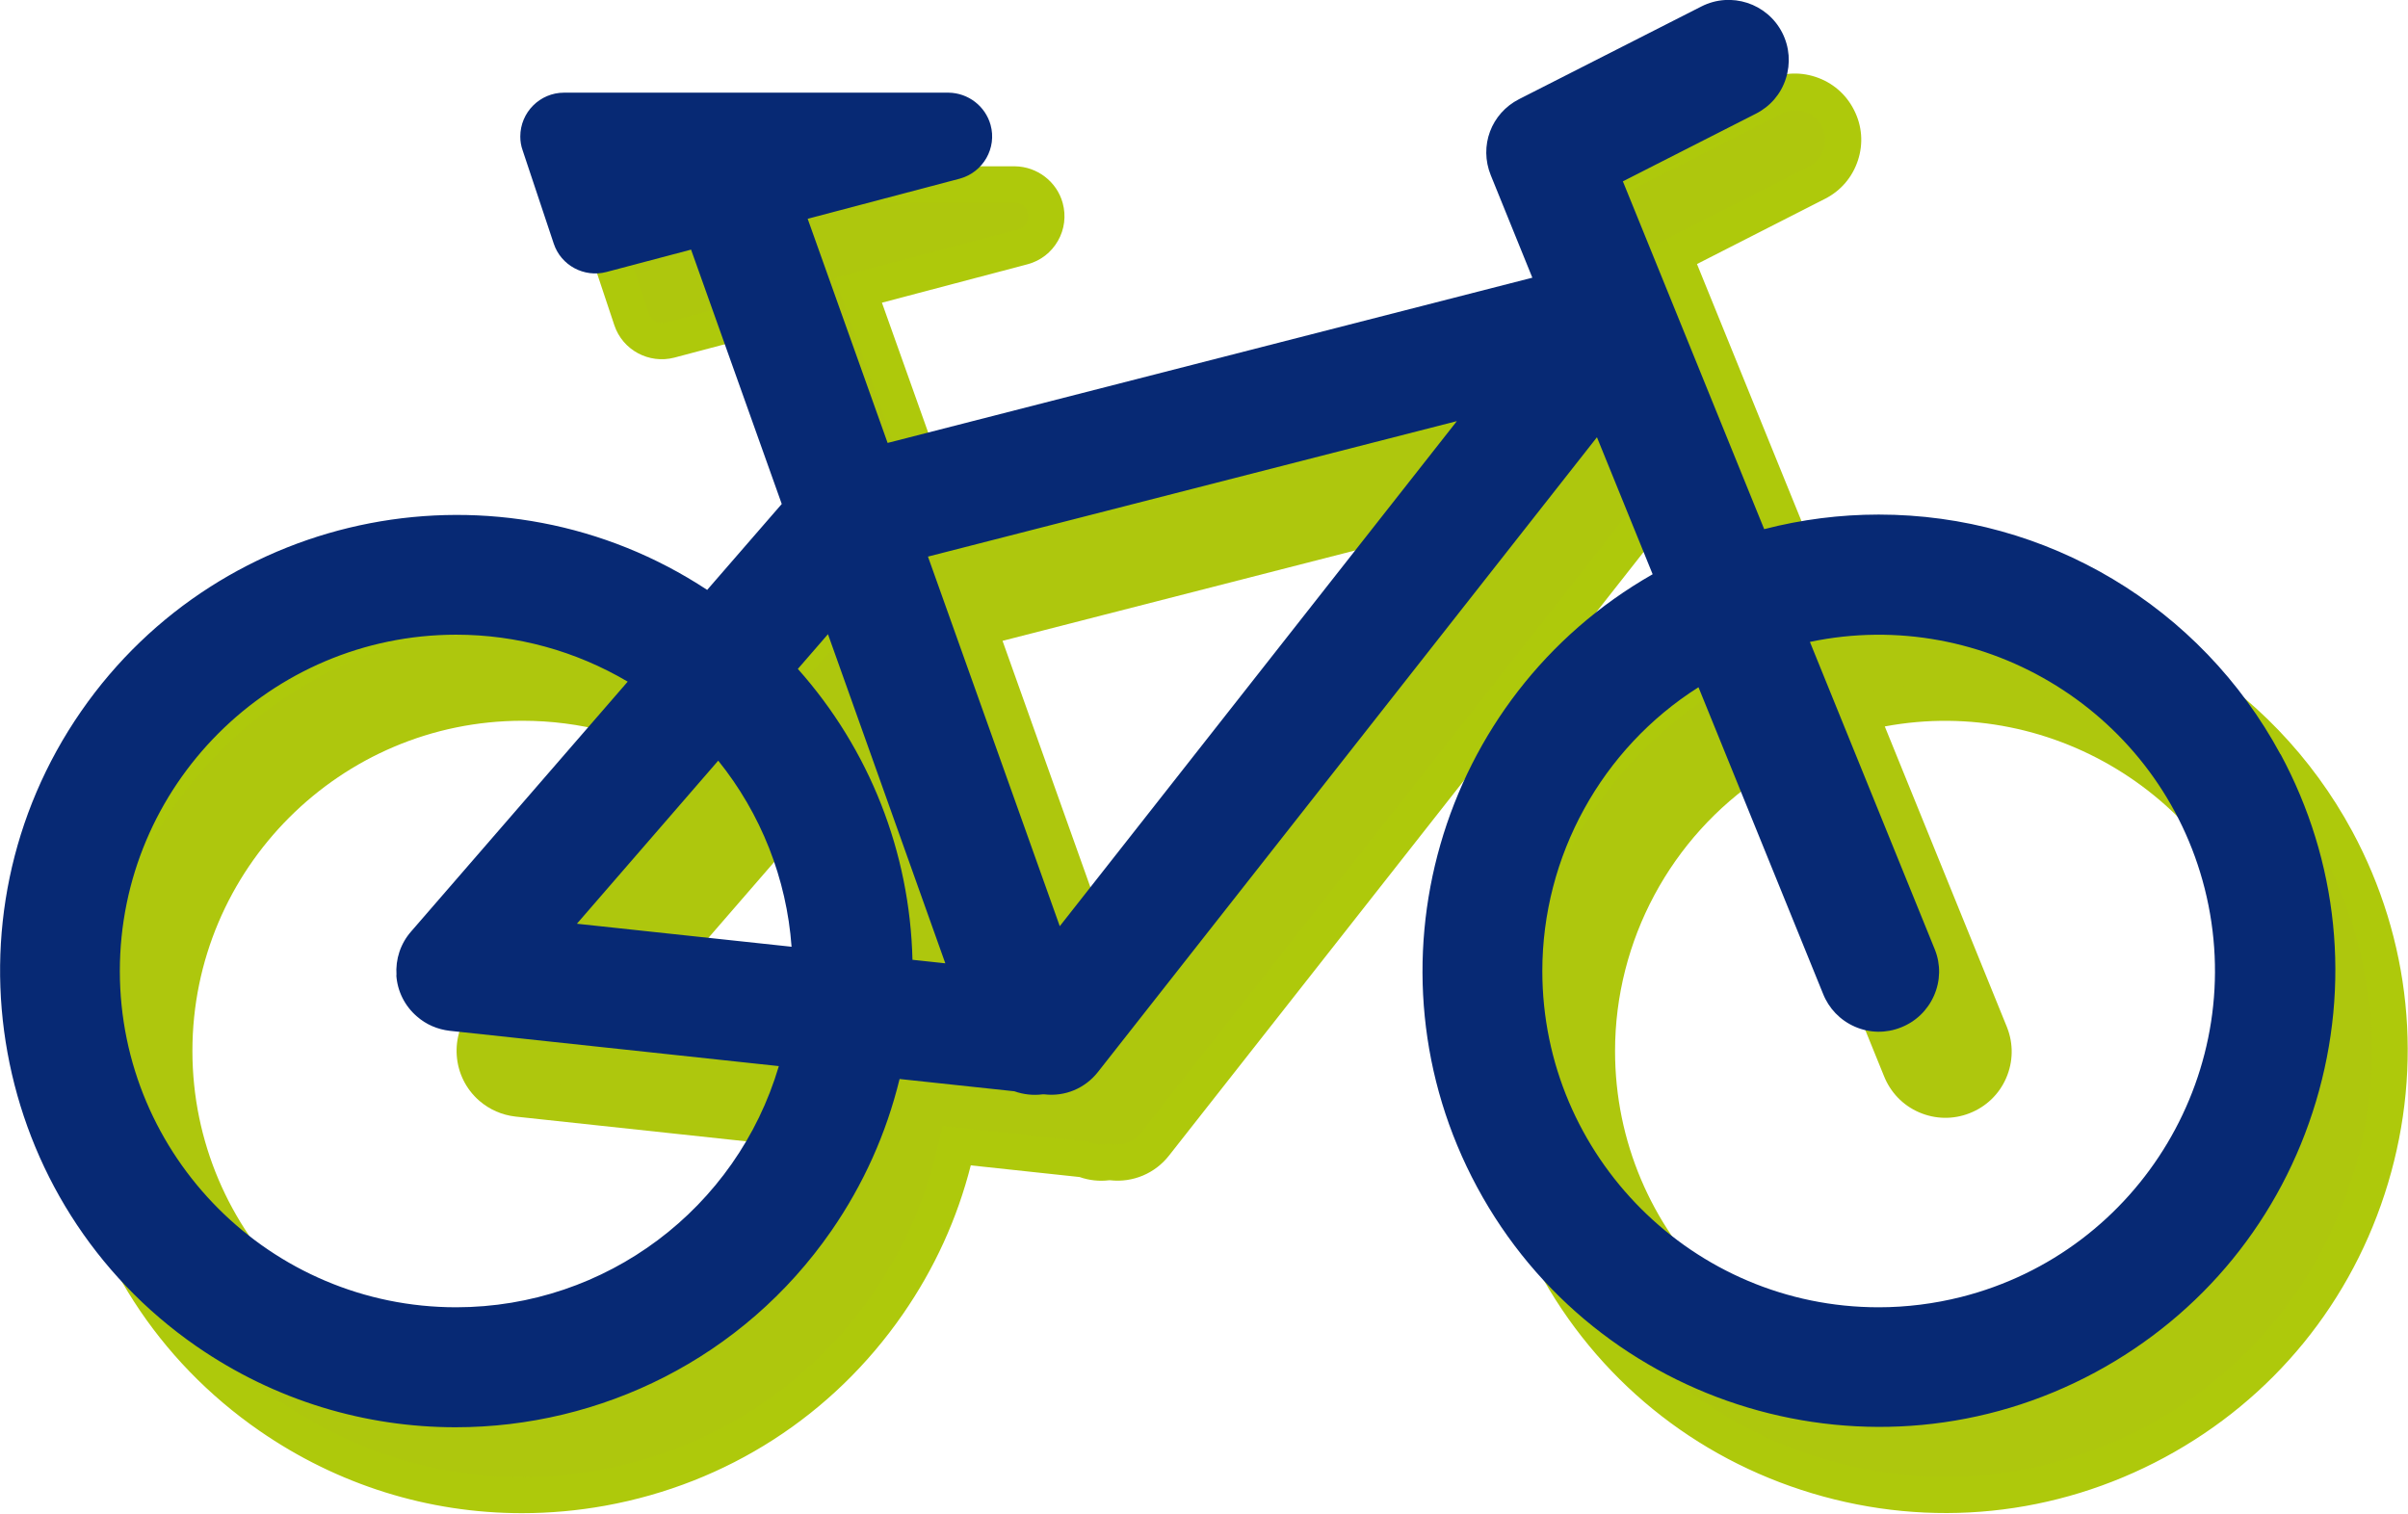 <?xml version="1.0" encoding="UTF-8"?>
<svg xmlns="http://www.w3.org/2000/svg" id="Ebene_1" viewBox="0 0 156.94 98.66">
  <defs>
    <style>
      .cls-1 {
        fill: #aec70d;
      }

      .cls-2 {
        fill: #aec90b;
      }

      .cls-3 {
        fill: #072974;
      }
    </style>
  </defs>
  <g id="Gruppe_636">
    <g id="Pfad_433">
      <path class="cls-1" d="M126.78,39.54c-2.69,0-5.36.37-7.94,1.11l-9.75-24,9.32-4.74c1.54-.78,2.15-2.66,1.37-4.2-.78-1.54-2.66-2.15-4.2-1.37l-11.88,6.04c-1.45.74-2.09,2.46-1.48,3.96l3.05,7.51-43.6,11.17-5.74-16.1,10.75-2.84c1.1-.3,1.74-1.43,1.44-2.53-.24-.89-1.05-1.5-1.96-1.51h-25.07c-1.14,0-2.06.92-2.06,2.06,0,.22.04.44.1.64l2.03,6.09c.34,1.03,1.43,1.61,2.48,1.34l6.22-1.64,6.31,17.7-5.62,6.48c-13.14-9.11-31.18-5.83-40.28,7.31-9.11,13.14-5.83,31.18,7.31,40.28,13.14,9.11,31.18,5.83,40.28-7.31,2.15-3.11,3.68-6.61,4.49-10.31l8.28.89c.52.21,1.09.27,1.64.18l.21.02c1.07.12,2.13-.33,2.79-1.18l33.37-42.44,4.41,10.85c-14.07,7.59-19.33,25.15-11.75,39.22,7.59,14.07,25.15,19.33,39.22,11.75,14.07-7.59,19.33-25.15,11.75-39.22-5.05-9.37-14.84-15.22-25.49-15.21M67.12,68.91l-4.09-.44c0-7.3-2.77-14.32-7.75-19.66l3.31-3.82,8.53,23.92ZM51.16,53.56c3.47,3.95,5.45,8.98,5.61,14.24l-16.42-1.77,10.81-12.47ZM34.07,91.21c-12.54,0-22.71-10.16-22.72-22.7,0-12.54,10.16-22.71,22.7-22.72,4.4,0,8.71,1.27,12.4,3.67l-14.73,16.99c-1.13,1.3-.99,3.28.31,4.41.48.42,1.08.68,1.71.75l22.36,2.4c-2.54,10.1-11.62,17.18-22.03,17.2M73.15,67.2l-9.36-26.26,37.58-9.63-28.21,35.89ZM126.78,91.21c-12.54,0-22.71-10.16-22.71-22.7,0-8.11,4.33-15.61,11.35-19.66l8.46,20.83c.63,1.61,2.45,2.4,4.05,1.77,1.61-.63,2.4-2.45,1.77-4.05,0-.02-.02-.04-.03-.07l-8.47-20.84c12.16-3.07,24.51,4.29,27.58,16.45,3.07,12.16-4.29,24.51-16.45,27.58-1.82.46-3.69.69-5.56.69"></path>
      <g>
        <path class="cls-1" d="M32.81,69.97c-.81-.7-.89-1.93-.19-2.73l15.62-18.02-1.14-.74c-3.89-2.53-8.39-3.87-13.03-3.87h-.01c-6.38,0-12.38,2.49-16.89,7.01-4.51,4.52-6.99,10.52-6.99,16.9,0,13.17,10.72,23.89,23.9,23.88h.01c10.97-.01,20.51-7.46,23.18-18.1l.33-1.32-23.72-2.55c-.4-.04-.76-.2-1.06-.46ZM34.07,90.02h-.01c-11.86,0-21.51-9.65-21.52-21.51,0-11.87,9.64-21.53,21.51-21.53h.01c3.72,0,7.34.95,10.56,2.77l-13.81,15.92c-1.56,1.8-1.36,4.53.43,6.08.67.58,1.48.93,2.36,1.03l20.96,2.25c-2.84,8.88-11.08,14.97-20.51,14.98Z"></path>
        <path class="cls-1" d="M52.05,52.78l-.9-1.02-13.19,15.21,20.03,2.15-.04-1.36c-.17-5.52-2.26-10.84-5.9-14.98ZM42.73,65.1l8.4-9.69c2.46,3.2,3.98,7.05,4.36,11.06l-12.76-1.37Z"></path>
        <path class="cls-2" d="M153.31,54.19c-5.27-9.77-15.43-15.84-26.53-15.84h0s0,0-.01,0c-2.44,0-4.86.3-7.22.88l-8.95-22.02,8.34-4.25c1.03-.52,1.79-1.41,2.15-2.51.36-1.1.27-2.26-.26-3.29-.52-1.03-1.41-1.79-2.51-2.15-1.1-.36-2.26-.27-3.29.26l-11.88,6.04c-2.01,1.02-2.89,3.37-2.04,5.46l2.54,6.26-41.23,10.57-4.94-13.87,9.51-2.51c.84-.23,1.53-.77,1.96-1.52.43-.75.54-1.63.31-2.47-.38-1.39-1.66-2.37-3.11-2.39h-25.07c-1.79,0-3.24,1.46-3.24,3.25,0,.34.06.69.17,1.02l2.03,6.09c.54,1.62,2.26,2.54,3.91,2.11l5.17-1.37,5.71,16.02-4.48,5.16c-6.44-4.14-14.08-5.66-21.66-4.29-7.92,1.44-14.81,5.87-19.39,12.49-4.58,6.62-6.32,14.62-4.88,22.55s5.87,14.81,12.49,19.39c5.1,3.53,11.02,5.37,17.1,5.37,1.81,0,3.63-.16,5.45-.49,7.92-1.44,14.81-5.87,19.39-12.49,2.05-2.96,3.54-6.22,4.42-9.69l7.09.76c.62.22,1.29.29,1.93.21h.06c1.48.17,2.93-.44,3.85-1.62l32.1-40.83,3.24,7.98c-6.61,3.86-11.43,9.99-13.64,17.36-2.31,7.71-1.48,15.86,2.34,22.95,3.82,7.09,10.17,12.26,17.88,14.57,7.71,2.31,15.86,1.48,22.95-2.34,7.09-3.82,12.26-10.17,14.57-17.88,2.31-7.71,1.48-15.86-2.34-22.95ZM153.38,76.45c-2.13,7.1-6.89,12.95-13.42,16.47-6.53,3.52-14.04,4.29-21.14,2.16-7.1-2.13-12.95-6.89-16.47-13.42s-4.29-14.03-2.16-21.14c2.13-7.1,6.89-12.95,13.42-16.47l.94-.51-5.58-13.73-34.63,44.05c-.42.53-1.07.8-1.73.73l-.37-.04-.16.03c-.34.05-.69.02-1.01-.11l-.15-.06-9.5-1.02-.23,1.04c-.78,3.56-2.23,6.89-4.3,9.89-4.22,6.1-10.57,10.18-17.86,11.51-7.29,1.32-14.67-.27-20.77-4.5-12.58-8.72-15.73-26.05-7.01-38.63,5.38-7.77,14.05-11.94,22.86-11.94,5.45,0,10.96,1.6,15.77,4.93l.88.61,6.78-7.81-6.91-19.38-7.28,1.92c-.44.12-.9-.13-1.05-.57l-2.03-6.09c-.03-.09-.04-.18-.04-.27,0-.48.39-.87.87-.87h25.06c.39,0,.73.27.83.64.06.22.03.46-.08.66-.12.2-.3.35-.51.41l-12,3.17,6.54,18.34,45.96-11.78-3.57-8.77c-.38-.94.01-1.99.92-2.45l11.88-6.04c.46-.24.99-.28,1.48-.12.49.16.89.5,1.13.96.48.95.1,2.12-.85,2.61l-10.29,5.23,10.56,26,1.02-.29c2.47-.71,5.03-1.06,7.6-1.06h.02s0,0,0,0c10.22,0,19.59,5.59,24.44,14.59,3.52,6.53,4.29,14.03,2.16,21.14Z"></path>
        <path class="cls-1" d="M120.92,45.33l-1.32.33,9,22.16c.19.48.18,1.01-.03,1.48-.21.47-.59.84-1.07,1.03-.48.19-1.01.18-1.48-.03-.47-.21-.84-.59-1.03-1.08l-8.98-22.1-1.18.68c-7.37,4.25-11.94,12.18-11.94,20.69,0,6.38,2.49,12.38,7,16.89,4.51,4.51,10.51,7,16.9,7h0c1.97,0,3.94-.25,5.85-.73,12.77-3.23,20.54-16.25,17.31-29.03-3.23-12.77-16.25-20.54-29.03-17.31ZM132.05,89.37c-1.72.43-3.5.66-5.27.66-11.86,0-21.52-9.65-21.52-21.52,0-7.2,3.64-13.95,9.59-17.91l7.93,19.52c.42,1.07,1.23,1.92,2.29,2.38,1.06.46,2.23.48,3.3.06,1.07-.42,1.92-1.23,2.38-2.29.46-1.06.48-2.23.06-3.3l-7.97-19.62c11.06-2.07,22.01,4.83,24.8,15.88,2.91,11.51-4.09,23.23-15.59,26.14Z"></path>
        <path class="cls-1" d="M53.68,48.84l.73.78c4.79,5.14,7.43,11.83,7.43,18.85v1.07l7.04.76-9.85-27.62-5.34,6.16ZM65.37,67.53l-1.17-.13c-.05-1.56-.23-3.11-.52-4.62l1.69,4.75ZM56.86,48.79l1.29-1.49,2.47,6.91c-1.04-1.93-2.3-3.75-3.76-5.43Z"></path>
        <path class="cls-1" d="M72.75,69.62l31.71-40.33-42.23,10.82,10.52,29.51ZM73.54,64.77l-8.2-23,32.92-8.44-24.72,31.44Z"></path>
      </g>
    </g>
    <path class="cls-3" d="M148.63,49.17c-5.2-9.64-15.23-15.63-26.18-15.63h0s0,0-.01,0c-2.52,0-5.02.32-7.46.95l-9.21-22.67,8.67-4.41c.93-.47,1.63-1.28,1.95-2.28s.24-2.06-.23-2.99c-.98-1.93-3.34-2.7-5.27-1.72l-11.88,6.04c-1.83.93-2.62,3.06-1.85,4.96l2.71,6.68-42.02,10.77-5.21-14.61,9.93-2.62c1.51-.42,2.41-1.99,1.99-3.5-.34-1.22-1.45-2.08-2.73-2.1h-25.07c-1.57,0-2.85,1.28-2.85,2.86,0,.31.05.61.15.89l2.03,6.09c.47,1.42,1.98,2.23,3.43,1.85l5.52-1.46,5.91,16.58-4.86,5.6c-13.43-8.84-31.59-5.38-40.8,7.91-9.34,13.48-5.97,32.05,7.51,41.39,5.16,3.57,11.05,5.28,16.89,5.28,9.44,0,18.72-4.47,24.49-12.8,2.09-3.02,3.58-6.34,4.45-9.9l7.48.8c.59.21,1.22.28,1.84.2h.11c1.35.16,2.66-.39,3.5-1.46l32.52-41.37,3.63,8.93c-13.97,7.96-19.11,25.72-11.44,39.95,7.78,14.44,25.86,19.85,40.29,12.07,6.99-3.77,12.1-10.04,14.38-17.65,2.28-7.61,1.46-15.65-2.31-22.65ZM110.7,44.8l8.11,19.96c.38.97,1.12,1.74,2.08,2.16.96.42,2.02.44,3,.05.97-.38,1.74-1.12,2.16-2.08.42-.96.44-2.02.06-2.98l-8.15-20.07c11.42-2.4,22.84,4.66,25.73,16.08,2.96,11.72-4.16,23.66-15.88,26.62-1.75.44-3.56.67-5.37.67-12.08,0-21.91-9.83-21.92-21.91,0-7.5,3.87-14.51,10.17-18.5ZM51.59,61.71l-13.99-1.5,9.21-10.63c2.79,3.46,4.46,7.7,4.78,12.13ZM53.96,41.33l7.65,21.46-2.14-.23c-.17-7.03-2.8-13.71-7.47-18.96l1.96-2.26ZM25.83,63.57c.07,1.04.55,2,1.34,2.68.6.53,1.35.85,2.15.94l21.44,2.3c-2.75,9.29-11.27,15.71-21.02,15.72h-.01c-12.08,0-21.91-9.82-21.92-21.91,0-12.09,9.82-21.92,21.91-21.93h.01c3.95,0,7.79,1.06,11.18,3.06l-14.12,16.29c-.69.79-1.02,1.8-.95,2.84ZM94.95,27.45l-25.88,32.92-8.59-24.09,34.47-8.83Z"></path>
  </g>
</svg>
